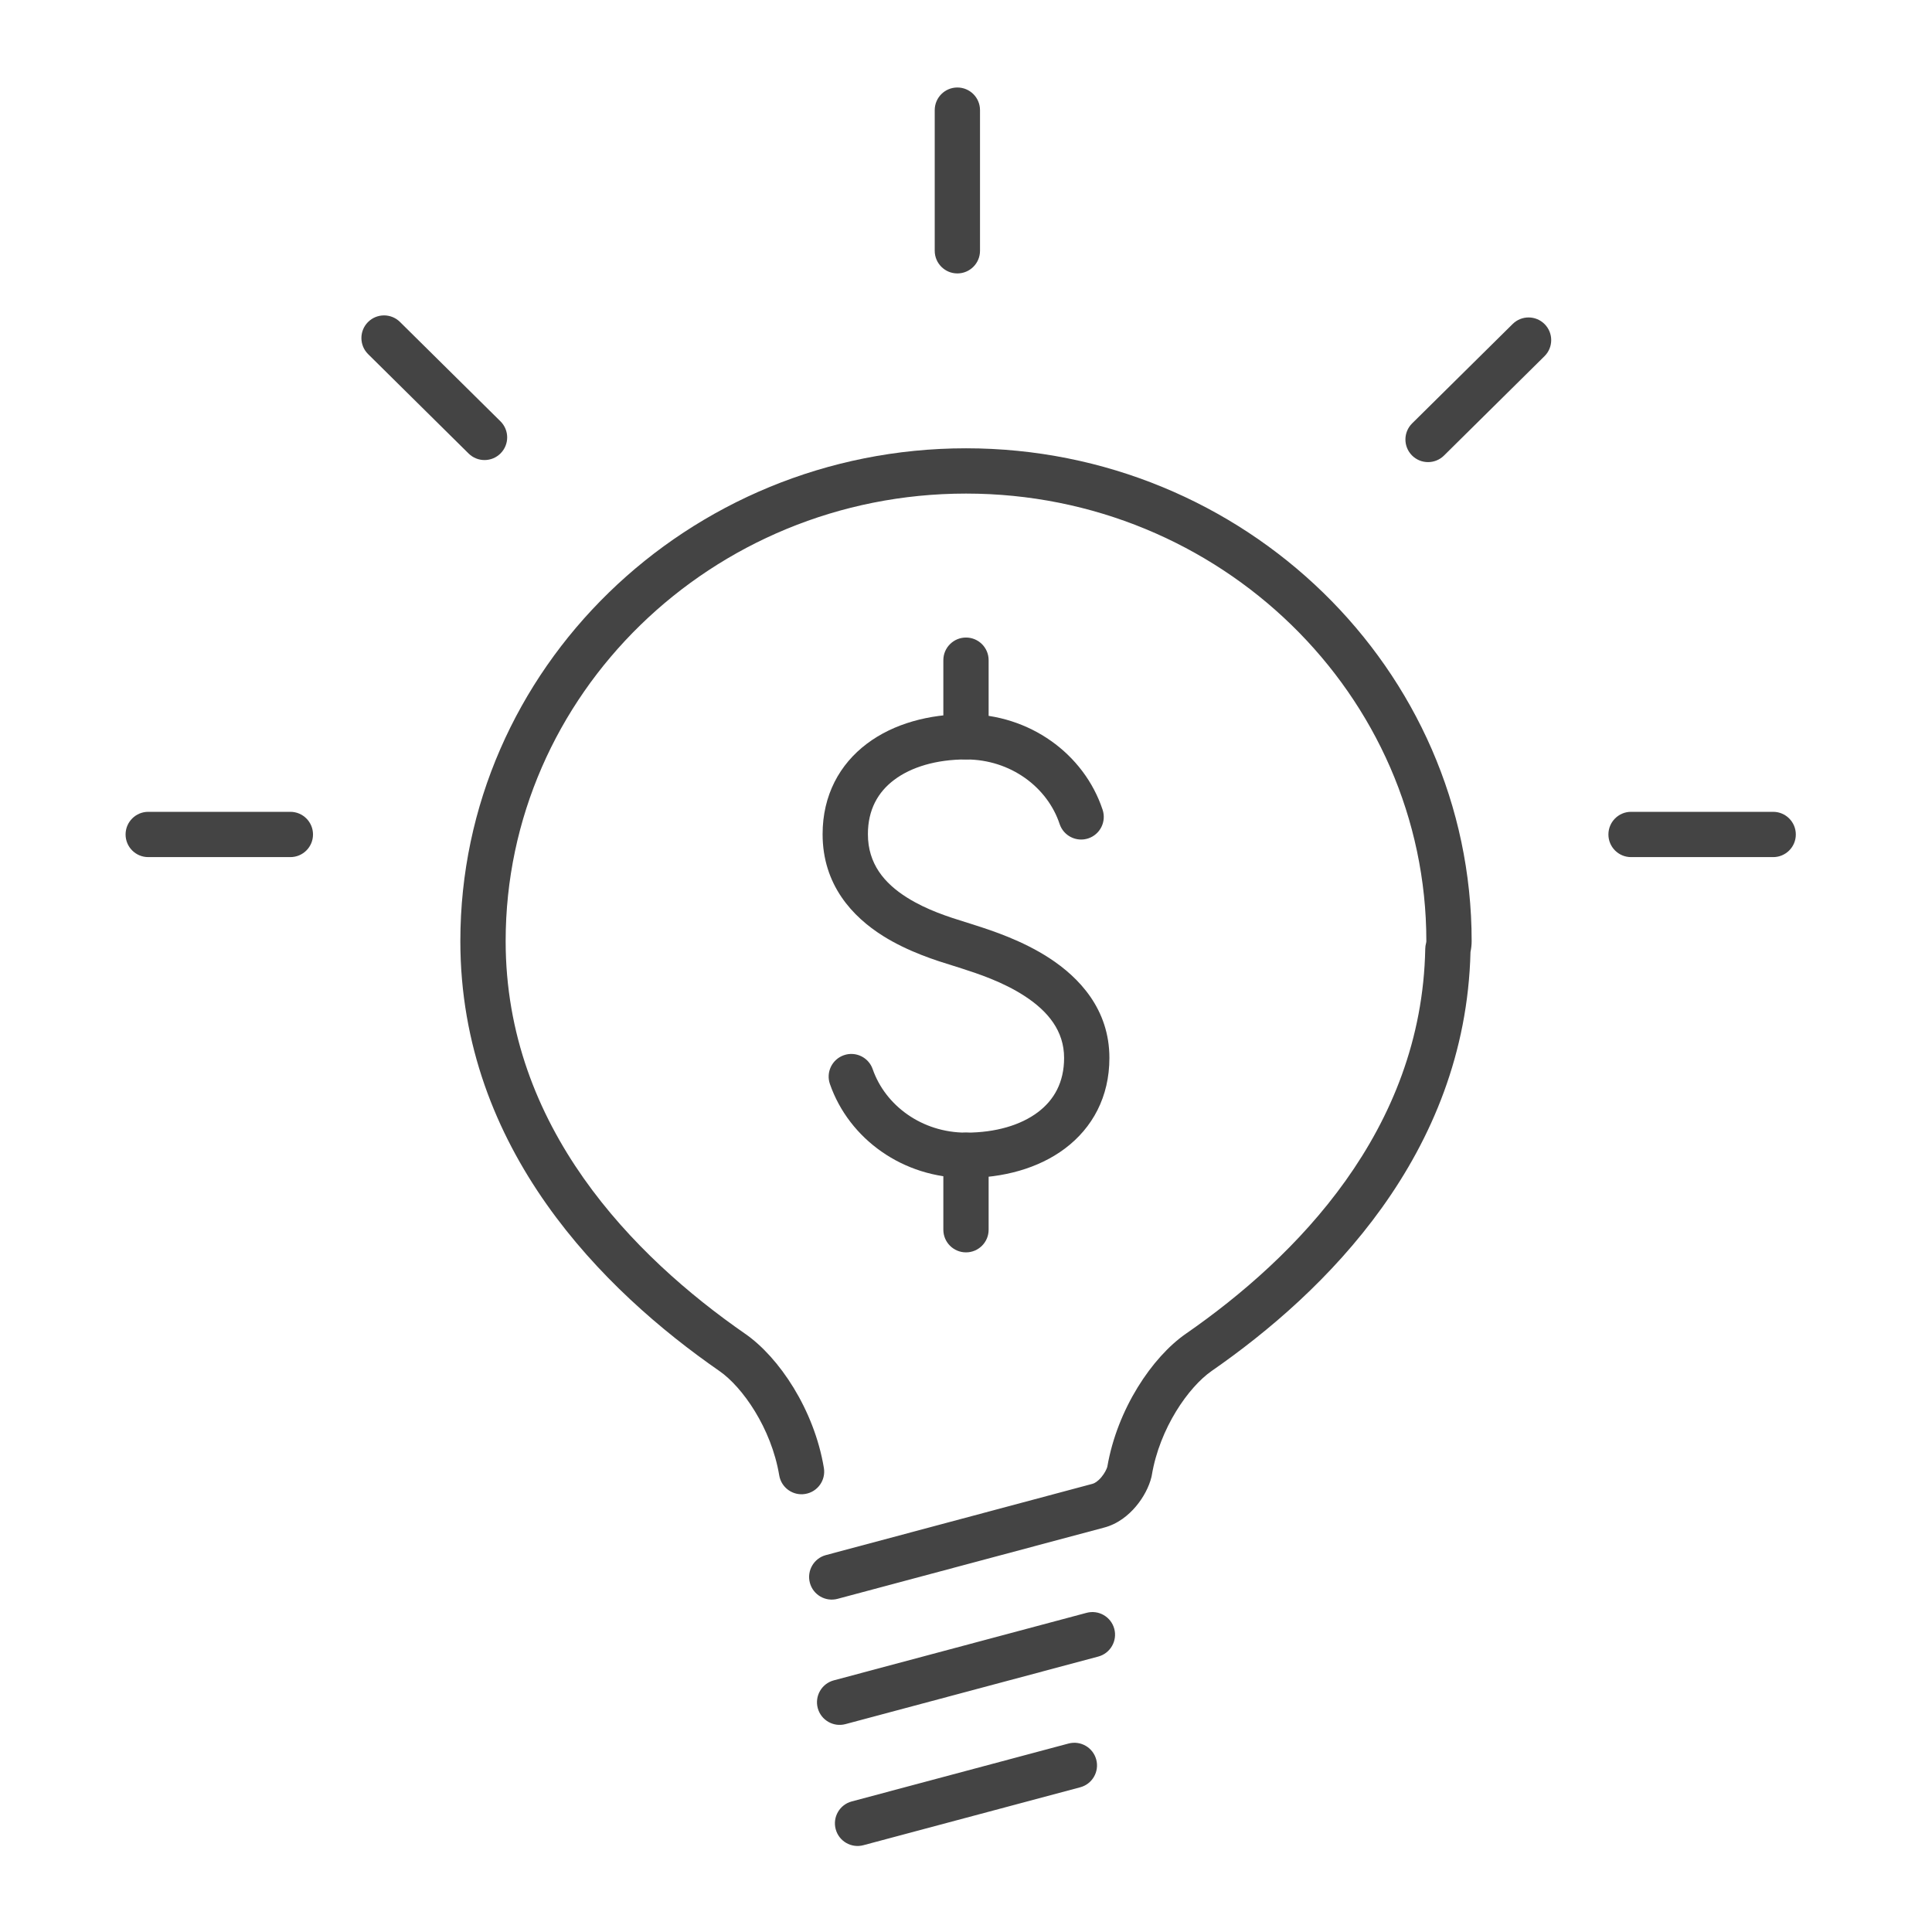 <svg width="80" height="80" viewBox="0 0 80 80" fill="none" xmlns="http://www.w3.org/2000/svg">
<path fill-rule="evenodd" clip-rule="evenodd" d="M40.001 20.438C29.462 20.438 20.938 28.779 20.938 38.97C20.938 46.662 26.231 52.022 30.857 55.23C32.26 56.202 33.713 58.368 34.115 60.783C34.2 61.294 33.855 61.776 33.344 61.861C32.834 61.947 32.351 61.602 32.266 61.091C31.939 59.13 30.739 57.429 29.789 56.771C24.999 53.45 19.062 47.599 19.062 38.97C19.062 27.696 28.474 18.563 40.001 18.563C51.521 18.563 60.938 27.696 60.938 38.97C60.938 39.127 60.92 39.278 60.89 39.419C60.686 47.804 54.876 53.508 50.169 56.771C49.219 57.433 48.019 59.131 47.693 61.091C47.689 61.113 47.685 61.135 47.68 61.156C47.58 61.569 47.346 62.009 47.04 62.373C46.737 62.735 46.285 63.112 45.696 63.26L34.683 66.204C34.183 66.338 33.669 66.041 33.535 65.541C33.402 65.04 33.699 64.526 34.199 64.393L45.219 61.447L45.238 61.442C45.318 61.422 45.456 61.345 45.605 61.167C45.742 61.004 45.823 60.834 45.851 60.739C46.263 58.34 47.709 56.198 49.099 55.231L49.101 55.23C53.664 52.067 58.876 46.806 59.017 39.281C59.019 39.202 59.03 39.124 59.051 39.049C59.059 39.018 59.062 38.991 59.062 38.97C59.062 28.779 50.533 20.438 40.001 20.438ZM46.14 67.447C46.273 67.947 45.976 68.461 45.476 68.595L35.009 71.392C34.509 71.525 33.995 71.228 33.861 70.728C33.728 70.228 34.025 69.714 34.525 69.58L44.992 66.784C45.492 66.65 46.006 66.947 46.14 67.447ZM45.393 72.86C45.527 73.36 45.23 73.874 44.729 74.008L35.751 76.406C35.251 76.54 34.737 76.242 34.604 75.742C34.47 75.242 34.767 74.728 35.267 74.594L44.245 72.196C44.746 72.063 45.259 72.36 45.393 72.86Z" fill="#444444"/>
<path fill-rule="evenodd" clip-rule="evenodd" d="M40 26.399C40.517 26.399 40.937 26.819 40.937 27.336V30.507C40.937 31.025 40.517 31.445 40 31.445C39.482 31.445 39.062 31.025 39.062 30.507V27.336C39.062 26.819 39.482 26.399 40 26.399Z" fill="#444444"/>
<path fill-rule="evenodd" clip-rule="evenodd" d="M40 46.9C40.517 46.9 40.937 47.32 40.937 47.838V50.921C40.937 51.438 40.517 51.858 40 51.858C39.482 51.858 39.062 51.438 39.062 50.921V47.838C39.062 47.32 39.482 46.9 40 46.9Z" fill="#444444"/>
<path fill-rule="evenodd" clip-rule="evenodd" d="M37.028 32.291C36.353 32.797 35.938 33.53 35.938 34.541C35.938 35.766 36.614 36.572 37.559 37.167C38.386 37.687 39.299 37.972 39.957 38.177C40.078 38.214 40.19 38.249 40.291 38.282C40.334 38.297 40.382 38.312 40.435 38.329C41.062 38.531 42.32 38.937 43.452 39.673C44.686 40.477 45.938 41.79 45.938 43.807C45.938 45.42 45.235 46.703 44.099 47.557C42.992 48.389 41.527 48.776 40 48.776C37.399 48.776 35.159 47.169 34.365 44.887C34.195 44.398 34.454 43.864 34.943 43.694C35.432 43.523 35.966 43.782 36.136 44.271C36.659 45.775 38.171 46.9 40 46.9C41.236 46.9 42.271 46.585 42.973 46.057C43.647 45.551 44.062 44.819 44.062 43.807C44.062 42.689 43.4 41.877 42.428 41.244C41.517 40.651 40.483 40.316 39.847 40.11C39.798 40.094 39.752 40.079 39.708 40.065C39.636 40.041 39.547 40.014 39.444 39.982C38.805 39.785 37.619 39.42 36.561 38.754C35.3 37.96 34.062 36.642 34.062 34.541C34.062 32.928 34.766 31.645 35.901 30.792C37.009 29.959 38.473 29.572 40 29.572C42.624 29.572 44.888 31.211 45.657 33.531C45.82 34.022 45.554 34.553 45.062 34.716C44.571 34.879 44.04 34.612 43.877 34.121C43.372 32.597 41.846 31.447 40 31.447C38.765 31.447 37.73 31.763 37.028 32.291Z" fill="#444444"/>
<path fill-rule="evenodd" clip-rule="evenodd" d="M39.642 3.623C40.16 3.623 40.58 4.042 40.58 4.56V10.384C40.58 10.902 40.16 11.322 39.642 11.322C39.125 11.322 38.705 10.902 38.705 10.384V4.56C38.705 4.042 39.125 3.623 39.642 3.623Z" fill="#444444"/>
<path fill-rule="evenodd" clip-rule="evenodd" d="M66.601 34.554C66.601 34.036 67.02 33.616 67.538 33.616H73.424C73.941 33.616 74.361 34.036 74.361 34.554C74.361 35.072 73.941 35.491 73.424 35.491H67.538C67.02 35.491 66.601 35.072 66.601 34.554Z" fill="#444444"/>
<path fill-rule="evenodd" clip-rule="evenodd" d="M5.2 34.554C5.2 34.036 5.62 33.616 6.138 33.616H12.024C12.541 33.616 12.961 34.036 12.961 34.554C12.961 35.072 12.541 35.491 12.024 35.491H6.138C5.62 35.491 5.2 35.072 5.2 34.554Z" fill="#444444"/>
<path fill-rule="evenodd" clip-rule="evenodd" d="M63.961 13.423C64.325 13.791 64.322 14.385 63.954 14.749L59.792 18.864C59.424 19.228 58.83 19.225 58.466 18.857C58.102 18.488 58.106 17.895 58.474 17.531L62.636 13.416C63.004 13.052 63.597 13.055 63.961 13.423Z" fill="#444444"/>
<path fill-rule="evenodd" clip-rule="evenodd" d="M15.236 13.338C15.6 12.97 16.194 12.967 16.562 13.331L20.723 17.446C21.091 17.81 21.094 18.403 20.73 18.771C20.366 19.14 19.772 19.143 19.404 18.779L15.243 14.664C14.875 14.3 14.872 13.706 15.236 13.338Z" fill="#444444"/>
</svg>
